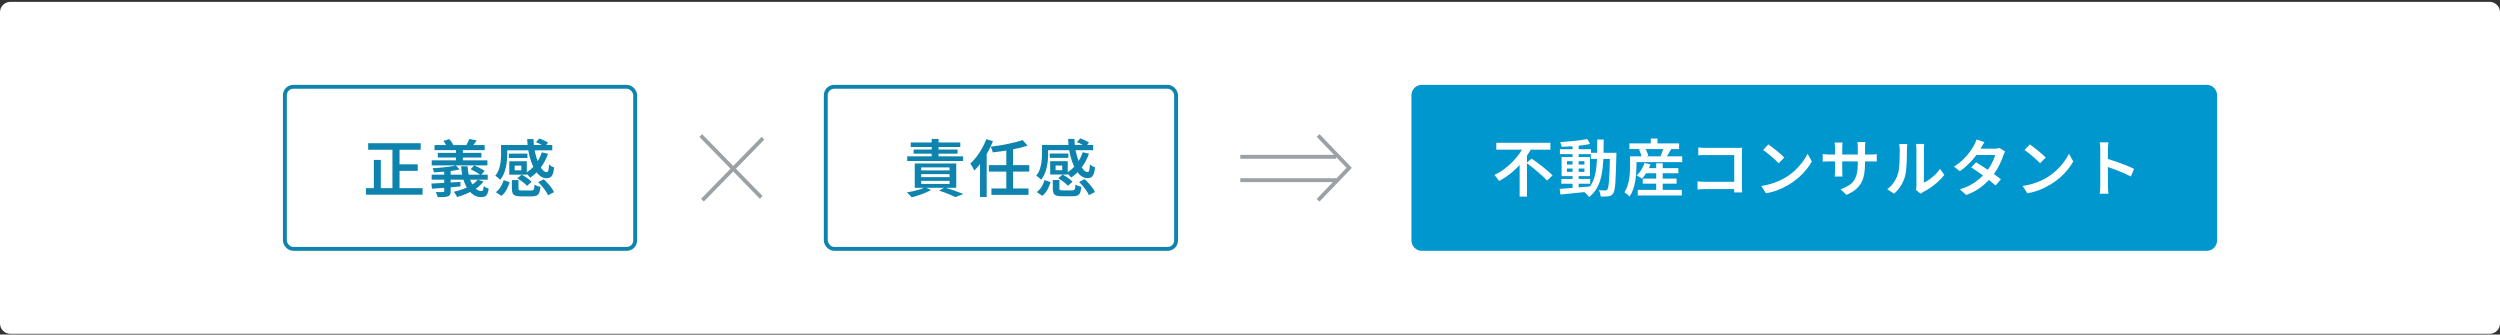 <svg fill="none" height="129" viewBox="0 0 964 129" width="964" xmlns="http://www.w3.org/2000/svg"><rect x="0" y="0" width="964" height="129" fill="#333333" stroke="none"/><path d="m0 4.719c0-2.209 1.791-4 4-4h956c2.209 0 4 1.791 4 4v120c0 2.209-1.791 4-4 4h-956c-2.209 0-4-1.791-4-4z" fill="#fff"/><rect height="62.5" rx="3.25" stroke="#0d83ad" stroke-width="1.5" width="135.076" x="109.85" y="33.469"/><path d="m206.668 54.842 1.296-1.44c.576.192 1.184.44 1.824.744.656.288 1.176.584 1.56.888l-1.344 1.584c-.352-.288-.848-.6-1.488-.936-.64-.352-1.256-.632-1.848-.84zm-12.264 1.08h18.552v2.04h-18.552zm1.8 3.312h7.176v1.68h-7.176zm.168 2.952h2.088v4.416h-2.088zm12.552-3.456 2.4.576c-.688 1.968-1.624 3.736-2.808 5.304s-2.528 2.864-4.032 3.888c-.112-.16-.28-.352-.504-.576s-.448-.448-.672-.672-.424-.408-.6-.552c1.44-.848 2.696-1.96 3.768-3.336s1.888-2.92 2.448-4.632zm-5.64-5.112h2.424c.048 1.712.232 3.336.552 4.872.336 1.536.752 2.904 1.248 4.104.496 1.184 1.032 2.112 1.608 2.784.592.672 1.16 1.008 1.704 1.008.288 0 .488-.224.6-.672.128-.448.224-1.2.288-2.256.272.224.592.448.96.672.368.208.704.36 1.008.456-.112 1.104-.288 1.952-.528 2.544s-.56 1.008-.96 1.248c-.4.224-.904.336-1.512.336-.816 0-1.584-.264-2.304-.792s-1.376-1.264-1.968-2.208-1.112-2.048-1.56-3.312c-.448-1.28-.808-2.664-1.08-4.152-.256-1.488-.416-3.032-.48-4.632zm-6.912 8.568h6.768v5.16h-6.768v-1.68h4.656v-1.8h-4.656zm1.008 7.248h2.544v3.264c0 .32.08.528.24.624.176.08.56.12 1.152.12h.648 1.056 1.08.768c.336 0 .576-.048.72-.144.16-.112.28-.328.36-.648s.136-.808.168-1.464c.16.112.376.232.648.36.288.112.576.216.864.312s.544.168.768.216c-.096.976-.256 1.728-.48 2.256s-.56.888-1.008 1.08c-.432.208-1.024.312-1.776.312-.128 0-.336 0-.624 0-.272 0-.584 0-.936 0-.336 0-.68 0-1.032 0-.336 0-.64 0-.912 0s-.472 0-.6 0c-.976 0-1.728-.088-2.256-.264s-.896-.488-1.104-.936c-.192-.432-.288-1.032-.288-1.8zm2.112-.696 1.68-1.392c.464.224.936.496 1.416.816.496.32.952.656 1.368 1.008.432.336.776.656 1.032.96l-1.776 1.56c-.24-.304-.568-.632-.984-.984-.4-.352-.84-.696-1.32-1.032-.48-.352-.952-.664-1.416-.936zm8.016 1.488 2.136-1.104c.544.48 1.072 1.008 1.584 1.584.528.576 1.008 1.16 1.44 1.752.432.576.752 1.12.96 1.632l-2.328 1.2c-.192-.496-.488-1.04-.888-1.632-.384-.592-.832-1.184-1.344-1.776-.496-.608-1.016-1.16-1.56-1.656zm-13.296-.768 2.304.816c-.304.992-.704 1.96-1.2 2.904-.496.928-1.16 1.712-1.992 2.352l-2.136-1.44c.752-.544 1.376-1.224 1.872-2.04.512-.832.896-1.696 1.152-2.592zm-1.008-13.536h2.376v3.648c0 .736-.04 1.528-.12 2.376s-.216 1.712-.408 2.592c-.192.864-.464 1.712-.816 2.544s-.808 1.584-1.368 2.256c-.128-.16-.312-.344-.552-.552-.224-.208-.464-.408-.72-.6-.24-.192-.448-.328-.624-.408.672-.816 1.16-1.704 1.464-2.664.32-.976.528-1.944.624-2.904.096-.976.144-1.864.144-2.664z" fill="#0d83ad"/><path d="m167.548 55.946h19.344v1.944h-19.344zm1.272 3h16.8v1.8h-16.8zm-2.352 2.88h21.48v1.944h-21.48zm-.024 5.52h21.624v1.92h-21.624zm9.384-10.32h2.664v5.784h-2.664zm5.16-3.456 2.808.576c-.32.48-.64.936-.96 1.368s-.608.8-.864 1.104l-2.208-.576c.224-.368.448-.784.672-1.248s.408-.872.552-1.224zm-14.64 17.208c.944-.048 2.016-.104 3.216-.168 1.216-.064 2.504-.136 3.864-.216 1.376-.08 2.752-.168 4.128-.264v1.752c-1.312.112-2.624.224-3.936.336s-2.576.216-3.792.312c-1.2.08-2.288.16-3.264.24zm4.944-5.928h2.496v8.88c0 .592-.08 1.032-.24 1.32-.16.304-.456.528-.888.672s-.96.232-1.584.264-1.392.048-2.304.048c-.048-.304-.144-.64-.288-1.008s-.296-.696-.456-.984c.384.016.768.024 1.152.024.384.016.72.016 1.008 0h.624c.176 0 .296-.032.36-.096.08-.048.12-.152.12-.312zm4.464-1.056 1.488 1.512c-.88.224-1.888.416-3.024.576-1.12.144-2.272.264-3.456.36-1.168.096-2.304.168-3.408.216-.032-.224-.104-.488-.216-.792-.112-.32-.224-.584-.336-.792 1.056-.064 2.136-.144 3.24-.24 1.12-.096 2.176-.216 3.168-.36 1.008-.144 1.856-.304 2.544-.48zm2.064.312h2.472c.064 1.344.248 2.6.552 3.768.32 1.168.72 2.192 1.2 3.072.496.864 1.048 1.536 1.656 2.016.624.48 1.272.72 1.944.72.304-.016.512-.16.624-.432s.2-.776.264-1.512c.256.224.56.424.912.6.368.176.704.312 1.008.408-.128.896-.312 1.576-.552 2.04-.224.464-.528.784-.912.96s-.872.264-1.464.264c-1.088 0-2.08-.304-2.976-.912-.896-.592-1.68-1.424-2.352-2.496s-1.216-2.328-1.632-3.768c-.4-1.456-.648-3.032-.744-4.728zm6.408 5.16 2.208.744c-.736.96-1.648 1.824-2.736 2.592-1.088.752-2.272 1.408-3.552 1.968-1.264.56-2.56 1.032-3.888 1.416-.064-.176-.176-.392-.336-.648-.144-.24-.304-.496-.48-.768-.16-.256-.312-.464-.456-.624 1.232-.272 2.44-.624 3.624-1.056 1.184-.448 2.264-.976 3.24-1.584.992-.608 1.784-1.288 2.376-2.04zm-2.784-3.984 1.392-1.488c.48.176.968.384 1.464.624.512.24.992.496 1.44.768.464.256.84.504 1.128.744l-1.464 1.632c-.272-.24-.632-.496-1.08-.768-.448-.288-.928-.56-1.44-.816-.496-.272-.976-.504-1.44-.696zm-10.464-10.92 2.232-.744c.336.336.648.728.936 1.176.288.432.496.816.624 1.152l-2.376.888c-.112-.336-.304-.736-.576-1.2-.256-.48-.536-.904-.84-1.272z" fill="#0d83ad"/><path d="m141.964 55.227h20.256v2.52h-20.256zm10.632 8.136h8.472v2.52h-8.472zm-11.496 9.192h21.84v2.52h-21.84zm10.224-16.32h2.736v17.568h-2.736zm-7.176 5.424h2.688v12.24h-2.688z" fill="#0d83ad"/><g stroke-width="1.5"><path d="m0-.75h33.382" stroke="#9ba1a4" transform="matrix(.699 .715 -.699 .715 269.676 52.781)"/><path d="m0-.75h33.382" stroke="#9ba1a4" transform="matrix(-.699 .715 -.699 -.715 293.676 52.781)"/><rect height="62.5" rx="3.25" stroke="#0d83ad" width="135.076" x="318.426" y="33.469"/></g><path d="m415.244 54.807 1.296-1.44c.576.192 1.184.44 1.824.744.656.288 1.176.584 1.56.888l-1.344 1.584c-.352-.288-.848-.6-1.488-.936-.64-.352-1.256-.632-1.848-.84zm-12.264 1.08h18.552v2.04h-18.552zm1.8 3.312h7.176v1.68h-7.176zm.168 2.952h2.088v4.416h-2.088zm12.552-3.456 2.4.576c-.688 1.968-1.624 3.736-2.808 5.304s-2.528 2.864-4.032 3.888c-.112-.16-.28-.352-.504-.576s-.448-.448-.672-.672-.424-.408-.6-.552c1.44-.848 2.696-1.96 3.768-3.336s1.888-2.92 2.448-4.632zm-5.64-5.112h2.424c.048 1.712.232 3.336.552 4.872.336 1.536.752 2.904 1.248 4.104.496 1.184 1.032 2.112 1.608 2.784.592.672 1.16 1.008 1.704 1.008.288 0 .488-.224.6-.672.128-.448.224-1.2.288-2.256.272.224.592.448.96.672.368.208.704.36 1.008.456-.112 1.104-.288 1.952-.528 2.544s-.56 1.008-.96 1.248c-.4.224-.904.336-1.512.336-.816 0-1.584-.264-2.304-.792s-1.376-1.264-1.968-2.208-1.112-2.048-1.56-3.312c-.448-1.28-.808-2.664-1.08-4.152-.256-1.488-.416-3.032-.48-4.632zm-6.912 8.568h6.768v5.16h-6.768v-1.68h4.656v-1.8h-4.656zm1.008 7.248h2.544v3.264c0 .32.08.528.24.624.176.08.56.12 1.152.12h.648 1.056 1.08.768c.336 0 .576-.048.72-.144.16-.112.28-.328.36-.648s.136-.808.168-1.464c.16.112.376.232.648.36.288.112.576.216.864.312s.544.168.768.216c-.096.976-.256 1.728-.48 2.256s-.56.888-1.008 1.08c-.432.208-1.024.312-1.776.312-.128 0-.336 0-.624 0-.272 0-.584 0-.936 0-.336 0-.68 0-1.032 0-.336 0-.64 0-.912 0s-.472 0-.6 0c-.976 0-1.728-.088-2.256-.264s-.896-.488-1.104-.936c-.192-.432-.288-1.032-.288-1.8zm2.112-.696 1.68-1.392c.464.224.936.496 1.416.816.496.32.952.656 1.368 1.008.432.336.776.656 1.032.96l-1.776 1.56c-.24-.304-.568-.632-.984-.984-.4-.352-.84-.696-1.32-1.032-.48-.352-.952-.664-1.416-.936zm8.016 1.488 2.136-1.104c.544.48 1.072 1.008 1.584 1.584.528.576 1.008 1.16 1.44 1.752.432.576.752 1.12.96 1.632l-2.328 1.2c-.192-.496-.488-1.04-.888-1.632-.384-.592-.832-1.184-1.344-1.776-.496-.608-1.016-1.16-1.56-1.656zm-13.296-.768 2.304.816c-.304.992-.704 1.96-1.2 2.904-.496.928-1.16 1.712-1.992 2.352l-2.136-1.44c.752-.544 1.376-1.224 1.872-2.04.512-.832.896-1.696 1.152-2.592zm-1.008-13.536h2.376v3.648c0 .736-.04 1.528-.12 2.376s-.216 1.712-.408 2.592c-.192.864-.464 1.712-.816 2.544s-.808 1.584-1.368 2.256c-.128-.16-.312-.344-.552-.552-.224-.208-.464-.408-.72-.6-.24-.192-.448-.328-.624-.408.672-.816 1.16-1.704 1.464-2.664.32-.976.528-1.944.624-2.904.096-.976.144-1.864.144-2.664z" fill="#0d83ad"/><path d="m394.316 53.99 1.896 2.184c-.944.304-1.96.592-3.048.864-1.072.256-2.2.496-3.384.72-1.168.208-2.344.4-3.528.576-1.168.16-2.32.304-3.456.432-.048-.32-.152-.688-.312-1.104-.16-.432-.312-.8-.456-1.104 1.088-.128 2.2-.28 3.336-.456 1.136-.192 2.24-.4 3.312-.624 1.088-.224 2.112-.456 3.072-.696.96-.256 1.816-.52 2.568-.792zm-13.008 9.696h15.576v2.472h-15.576zm.984 8.976h14.304v2.472h-14.304zm5.736-15.384h2.616v16.152h-2.616zm-10.128 3.12 2.52-2.52.048.048v18.048h-2.568zm2.448-6.744 2.52.792c-.544 1.408-1.2 2.808-1.968 4.2-.768 1.376-1.592 2.68-2.472 3.912-.88 1.216-1.792 2.288-2.736 3.216-.096-.224-.232-.504-.408-.84s-.368-.672-.576-1.008c-.208-.352-.392-.632-.552-.84.832-.768 1.632-1.648 2.4-2.64.768-1.008 1.472-2.088 2.112-3.24.656-1.168 1.216-2.352 1.68-3.552z" fill="#0d83ad"/><path d="m351.188 54.928h19.104v1.752h-19.104zm1.104 2.736h16.944v1.584h-16.944zm-2.472 2.616h21.552v1.8h-21.552zm5.4 6.864v1.152h10.92v-1.152zm0 2.592v1.176h10.92v-1.176zm0-5.184v1.152h10.92v-1.152zm-2.496-1.512h16.008v9.384h-16.008zm6.528-9.456h2.664v7.632h-2.664zm2.832 19.92 2.184-1.224c.864.256 1.736.536 2.616.84s1.72.6 2.52.888 1.488.56 2.064.816l-3.072 1.176c-.448-.24-1.016-.504-1.704-.792-.672-.288-1.4-.584-2.184-.888-.784-.288-1.592-.56-2.424-.816zm-5.352-1.296 2.304 1.056c-.656.368-1.416.728-2.28 1.08-.864.368-1.744.696-2.64.984-.896.304-1.76.552-2.592.744-.128-.176-.304-.384-.528-.624-.224-.224-.456-.448-.696-.672-.224-.224-.432-.416-.624-.576.848-.144 1.704-.312 2.568-.504.88-.208 1.704-.432 2.472-.672.784-.256 1.456-.528 2.016-.816z" fill="#0d83ad"/><g stroke-width="1.5"><path d="m508.252 52.219 12 12.5-12 12.5" stroke="#9ba1a4"/><path d="m478.252 60.469h37" stroke="#9ba1a4"/><path d="m478.252 69.469h37" stroke="#9ba1a4"/></g><path d="m544.252 36.719c0-2.209 1.791-4 4-4h302.648c2.209 0 4 1.791 4 4v56c0 2.209-1.791 4-4 4h-302.648c-2.209 0-4-1.791-4-4z" fill="#0097cf"/><g fill="#fff"><path d="m809.868 71.499c0-.272 0-.752 0-1.44 0-.704 0-1.512 0-2.424 0-.928 0-1.896 0-2.904 0-1.024 0-2.008 0-2.952s0-1.776 0-2.496c0-.736 0-1.272 0-1.608 0-.416-.016-.88-.048-1.392-.032-.528-.088-.992-.168-1.392h3.36c-.048.4-.096.848-.144 1.344s-.072.976-.072 1.44v1.92 2.616 2.88c.016.976.024 1.904.024 2.784v2.28 1.344c0 .24.008.552.024.936s.04.784.072 1.2c.032.4.064.76.096 1.08h-3.36c.064-.448.112-.976.144-1.584.048-.608.072-1.152.072-1.632zm2.304-10.392c.8.224 1.688.504 2.664.84.976.32 1.968.664 2.976 1.032s1.952.736 2.832 1.104c.896.368 1.648.704 2.256 1.008l-1.224 2.976c-.672-.368-1.424-.736-2.256-1.104s-1.68-.72-2.544-1.056c-.848-.352-1.68-.672-2.496-.96s-1.552-.536-2.208-.744z"/><path d="m782.676 55.682c.416.288.904.648 1.464 1.08.56.416 1.136.864 1.728 1.344s1.152.952 1.68 1.416c.528.448.96.856 1.296 1.224l-2.184 2.208c-.304-.32-.704-.712-1.2-1.176-.48-.464-1.008-.936-1.584-1.416-.576-.496-1.144-.968-1.704-1.416s-1.064-.816-1.512-1.104zm-2.736 16.032c1.296-.192 2.504-.456 3.624-.792s2.152-.712 3.096-1.128c.96-.432 1.824-.872 2.592-1.32 1.328-.8 2.544-1.712 3.648-2.736 1.104-1.04 2.072-2.112 2.904-3.216.832-1.12 1.496-2.2 1.992-3.24l1.656 2.976c-.592 1.072-1.32 2.136-2.184 3.192s-1.84 2.064-2.928 3.024c-1.088.944-2.264 1.808-3.528 2.592-.816.48-1.696.952-2.64 1.416-.944.448-1.952.856-3.024 1.224-1.072.352-2.208.624-3.408.816z"/><path d="m761.988 62.594c.736.432 1.536.928 2.4 1.488.88.56 1.76 1.144 2.64 1.752.88.592 1.712 1.176 2.496 1.752.784.56 1.456 1.072 2.016 1.536l-2.04 2.424c-.528-.496-1.184-1.056-1.968-1.68-.768-.624-1.592-1.256-2.472-1.896-.88-.656-1.752-1.28-2.616-1.872s-1.648-1.112-2.352-1.56zm11.208-4.176c-.128.208-.264.456-.408.744-.128.288-.24.576-.336.864-.24.752-.568 1.584-.984 2.496-.4.912-.88 1.84-1.44 2.784s-1.2 1.856-1.92 2.736c-1.12 1.392-2.48 2.72-4.08 3.984-1.6 1.248-3.544 2.304-5.832 3.168l-2.472-2.16c1.616-.512 3.04-1.112 4.272-1.8 1.232-.704 2.312-1.456 3.24-2.256s1.736-1.608 2.424-2.424c.56-.656 1.088-1.384 1.584-2.184.496-.816.928-1.624 1.296-2.424s.624-1.528.768-2.184h-8.328l1.008-2.424h7.056c.352 0 .704-.024 1.056-.072s.648-.12.888-.216zm-7.992-3.624c-.256.384-.512.8-.768 1.248s-.456.792-.6 1.032c-.512.944-1.176 1.952-1.992 3.024s-1.744 2.12-2.784 3.144c-1.024 1.024-2.128 1.952-3.312 2.784l-2.304-1.776c1.392-.88 2.584-1.808 3.576-2.784s1.824-1.928 2.496-2.856 1.2-1.744 1.584-2.448c.176-.272.36-.632.552-1.08.208-.464.36-.888.456-1.272z"/><path d="m738.804 73.226c.048-.224.088-.48.12-.768s.048-.576.048-.864c0-.176 0-.528 0-1.056 0-.544 0-1.192 0-1.944 0-.768 0-1.6 0-2.496s0-1.792 0-2.688c0-.912 0-1.76 0-2.544 0-.8 0-1.496 0-2.088 0-.608 0-1.04 0-1.296 0-.512-.024-.952-.072-1.32-.048-.384-.08-.608-.096-.672h3.192c0 .064-.024.288-.072.672-.048.368-.072.816-.072 1.344v1.2 1.92 2.328 2.424 2.256 1.776 1.008c.688-.304 1.4-.712 2.136-1.224.752-.528 1.48-1.136 2.184-1.824.72-.704 1.36-1.456 1.92-2.256l1.632 2.352c-.672.88-1.472 1.744-2.4 2.592-.928.832-1.888 1.592-2.88 2.28-.992.672-1.952 1.24-2.88 1.704-.24.144-.44.272-.6.384-.144.112-.264.208-.36.288zm-11.088-.288c1.04-.736 1.896-1.616 2.568-2.64.688-1.04 1.2-2.088 1.536-3.144.176-.528.312-1.184.408-1.968s.168-1.624.216-2.52.072-1.784.072-2.664c.016-.88.024-1.672.024-2.376 0-.448-.024-.832-.072-1.152-.032-.336-.08-.648-.144-.936h3.168c-.016.048-.04.184-.072.408-.016.208-.04.456-.072.744-.016.288-.024.584-.024.888 0 .704-.008 1.52-.024 2.448s-.048 1.88-.096 2.856-.12 1.904-.216 2.784c-.08.864-.208 1.6-.384 2.208-.352 1.328-.896 2.576-1.632 3.744-.736 1.152-1.616 2.176-2.64 3.072z"/><path d="m719.148 63.026c0 1.52-.104 2.888-.312 4.104s-.576 2.312-1.104 3.288-1.256 1.856-2.184 2.64c-.928.768-2.104 1.464-3.528 2.088l-2.304-2.16c1.152-.416 2.144-.872 2.976-1.368s1.52-1.112 2.064-1.848.944-1.64 1.2-2.712c.272-1.072.408-2.376.408-3.912v-6.216c0-.48-.016-.904-.048-1.272-.032-.384-.064-.68-.096-.888h3.072c-.016.208-.048.504-.096.888-.032.368-.048.792-.048 1.272zm-8.664-8.064c-.016.192-.04.472-.072.84-.032.352-.048.76-.048 1.224v8.64c0 .32.008.648.024.984.016.32.024.608.024.864.016.24.032.424.048.552h-3.024c.032-.128.056-.312.072-.552.016-.256.032-.544.048-.864s.024-.648.024-.984v-8.664c0-.32-.016-.656-.048-1.008-.016-.352-.048-.696-.096-1.032zm-7.656 4.416c.128.016.32.04.576.072s.552.064.888.096c.352.032.712.048 1.08.048h15.792c.608 0 1.112-.016 1.512-.048s.736-.072 1.008-.12v2.88c-.224-.032-.552-.048-.984-.048-.416-.016-.92-.024-1.512-.024h-15.816c-.384 0-.744.008-1.08.024-.32 0-.608.008-.864.024-.24.016-.44.024-.6.024z"/><path d="m681.876 55.682c.416.288.904.648 1.464 1.08.56.416 1.136.864 1.728 1.344s1.152.952 1.68 1.416c.528.448.96.856 1.296 1.224l-2.184 2.208c-.304-.32-.704-.712-1.2-1.176-.48-.464-1.008-.936-1.584-1.416-.576-.496-1.144-.968-1.704-1.416s-1.064-.816-1.512-1.104zm-2.736 16.032c1.296-.192 2.504-.456 3.624-.792s2.152-.712 3.096-1.128c.96-.432 1.824-.872 2.592-1.32 1.328-.8 2.544-1.712 3.648-2.736 1.104-1.04 2.072-2.112 2.904-3.216.832-1.12 1.496-2.2 1.992-3.24l1.656 2.976c-.592 1.072-1.32 2.136-2.184 3.192s-1.84 2.064-2.928 3.024c-1.088.944-2.264 1.808-3.528 2.592-.816.48-1.696.952-2.64 1.416-.944.448-1.952.856-3.024 1.224-1.072.352-2.208.624-3.408.816z"/><path d="m654.852 56.881c.432.032.912.064 1.44.096.544.032 1.024.048 1.44.048h12 1.104c.4-.016.704-.032.912-.048-.016.272-.032.608-.048 1.008s-.024.768-.024 1.104v12.432c0 .416.008.888.024 1.416.032.528.064.944.096 1.248h-3.12c.016-.304.024-.664.024-1.08.016-.416.024-.84.024-1.272v-12.048h-10.992c-.496 0-1.024.008-1.584.024-.544.016-.976.04-1.296.072zm-.288 13.08c.368.032.808.064 1.32.096s1.032.048 1.56.048h12.936v2.808h-12.84c-.48 0-1.008.016-1.584.048-.56.016-1.024.048-1.392.096z"/><path d="m633.924 64.826h13.248v1.992h-13.248zm-.48 4.032h13.056v1.968h-13.056zm-1.92 4.344h16.992v2.16h-16.992zm7.104-10.248h2.52v11.592h-2.52zm-4.488-.096 2.304.528c-.384 1.056-.872 2.072-1.464 3.048s-1.208 1.8-1.848 2.472c-.16-.128-.368-.272-.624-.432-.24-.16-.488-.312-.744-.456-.256-.16-.48-.28-.672-.36.656-.592 1.248-1.312 1.776-2.16.544-.864.968-1.744 1.272-2.64zm-4.2-2.568h18.72v2.232h-18.72zm-1.632-4.992h19.152v2.184h-19.152zm8.232-1.872h2.592v3.168h-2.592zm-7.992 6.864h2.472v3.864c0 .832-.04 1.752-.12 2.76-.064.992-.192 2.016-.384 3.072-.176 1.056-.44 2.088-.792 3.096-.352.992-.808 1.896-1.368 2.712-.128-.16-.32-.352-.576-.576-.24-.208-.496-.416-.768-.624-.256-.192-.472-.336-.648-.432.496-.736.888-1.536 1.176-2.4.288-.88.504-1.76.648-2.64.144-.896.24-1.768.288-2.616.048-.864.072-1.656.072-2.376zm3.456-2.592 2.328-.624c.272.464.528.976.768 1.536s.4 1.048.48 1.464l-2.496.696c-.064-.416-.2-.912-.408-1.488-.192-.576-.416-1.104-.672-1.584zm9.48-.84 2.928.624c-.336.608-.68 1.208-1.032 1.8-.336.576-.64 1.072-.912 1.488l-2.136-.648c.144-.32.288-.664.432-1.032.144-.384.28-.768.408-1.152.144-.4.248-.76.312-1.08z"/><path d="m602.052 69.002h11.136v1.848h-11.136zm-.552-11.472h11.976v1.896h-11.976zm4.872-1.824h2.352v17.328h-2.352zm-4.968 17.136c.992-.08 2.128-.168 3.408-.264 1.296-.096 2.664-.208 4.104-.336 1.456-.128 2.896-.256 4.32-.384l.024 1.968c-1.36.144-2.736.288-4.128.432-1.376.16-2.704.296-3.984.408-1.264.128-2.408.248-3.432.36zm2.808-7.848v1.272h6.744v-1.272zm0-2.832v1.272h6.744v-1.272zm-2.064-1.632h10.944v7.392h-10.944zm9.864-6.936 1.152 1.92c-.992.208-2.112.392-3.36.552-1.248.144-2.536.264-3.864.36-1.312.096-2.568.16-3.768.192-.032-.272-.104-.584-.216-.936s-.232-.656-.36-.912c.896-.048 1.816-.112 2.76-.192.96-.08 1.896-.168 2.808-.264.928-.096 1.8-.2 2.616-.312.832-.128 1.576-.264 2.232-.408zm1.416 5.328h8.424v2.352h-8.424zm7.392 0h2.448v.24.48.432c-.064 2.496-.128 4.608-.192 6.336s-.136 3.144-.216 4.248-.192 1.968-.336 2.592c-.128.608-.288 1.048-.48 1.32-.256.368-.528.632-.816.792s-.624.272-1.008.336c-.352.064-.792.096-1.32.096s-1.08-.008-1.656-.024c-.032-.352-.112-.768-.24-1.248-.128-.464-.296-.864-.504-1.2.544.048 1.032.08 1.464.096h1.032c.192 0 .352-.024.48-.072.128-.064.248-.176.36-.336.128-.176.24-.544.336-1.104.112-.56.2-1.36.264-2.4.08-1.056.152-2.4.216-4.032.064-1.648.12-3.648.168-6zm-4.92-5.112h2.472c0 2-.024 3.912-.072 5.736-.032 1.824-.136 3.544-.312 5.16s-.464 3.12-.864 4.512c-.384 1.376-.936 2.632-1.656 3.768-.704 1.136-1.616 2.144-2.736 3.024-.128-.208-.296-.44-.504-.696-.208-.24-.432-.472-.672-.696-.224-.208-.44-.384-.648-.528 1.04-.784 1.88-1.68 2.52-2.688s1.128-2.136 1.464-3.384c.352-1.264.592-2.632.72-4.104.144-1.472.224-3.048.24-4.728.032-1.696.048-3.488.048-5.376z"/><path d="m576.972 55.059h20.856v2.64h-20.856zm11.64 7.752 1.992-1.68c.656.48 1.36.992 2.112 1.536s1.496 1.112 2.232 1.704c.752.592 1.448 1.168 2.088 1.728.656.56 1.2 1.072 1.632 1.536l-2.16 1.992c-.4-.48-.912-1.008-1.536-1.584s-1.296-1.168-2.016-1.776c-.72-.624-1.456-1.232-2.208-1.824-.736-.592-1.448-1.136-2.136-1.632zm-.816-6.792 2.856 1.008c-.912 1.68-2 3.32-3.264 4.92-1.264 1.584-2.68 3.048-4.248 4.392s-3.272 2.496-5.112 3.456c-.128-.24-.304-.496-.528-.768-.208-.288-.424-.568-.648-.84-.208-.288-.408-.528-.6-.72 1.296-.608 2.528-1.344 3.696-2.208s2.248-1.8 3.24-2.808c.992-1.024 1.88-2.08 2.664-3.168s1.432-2.176 1.944-3.264zm-1.824 5.52 2.832-2.808v.024 17.04h-2.832z"/></g></svg>